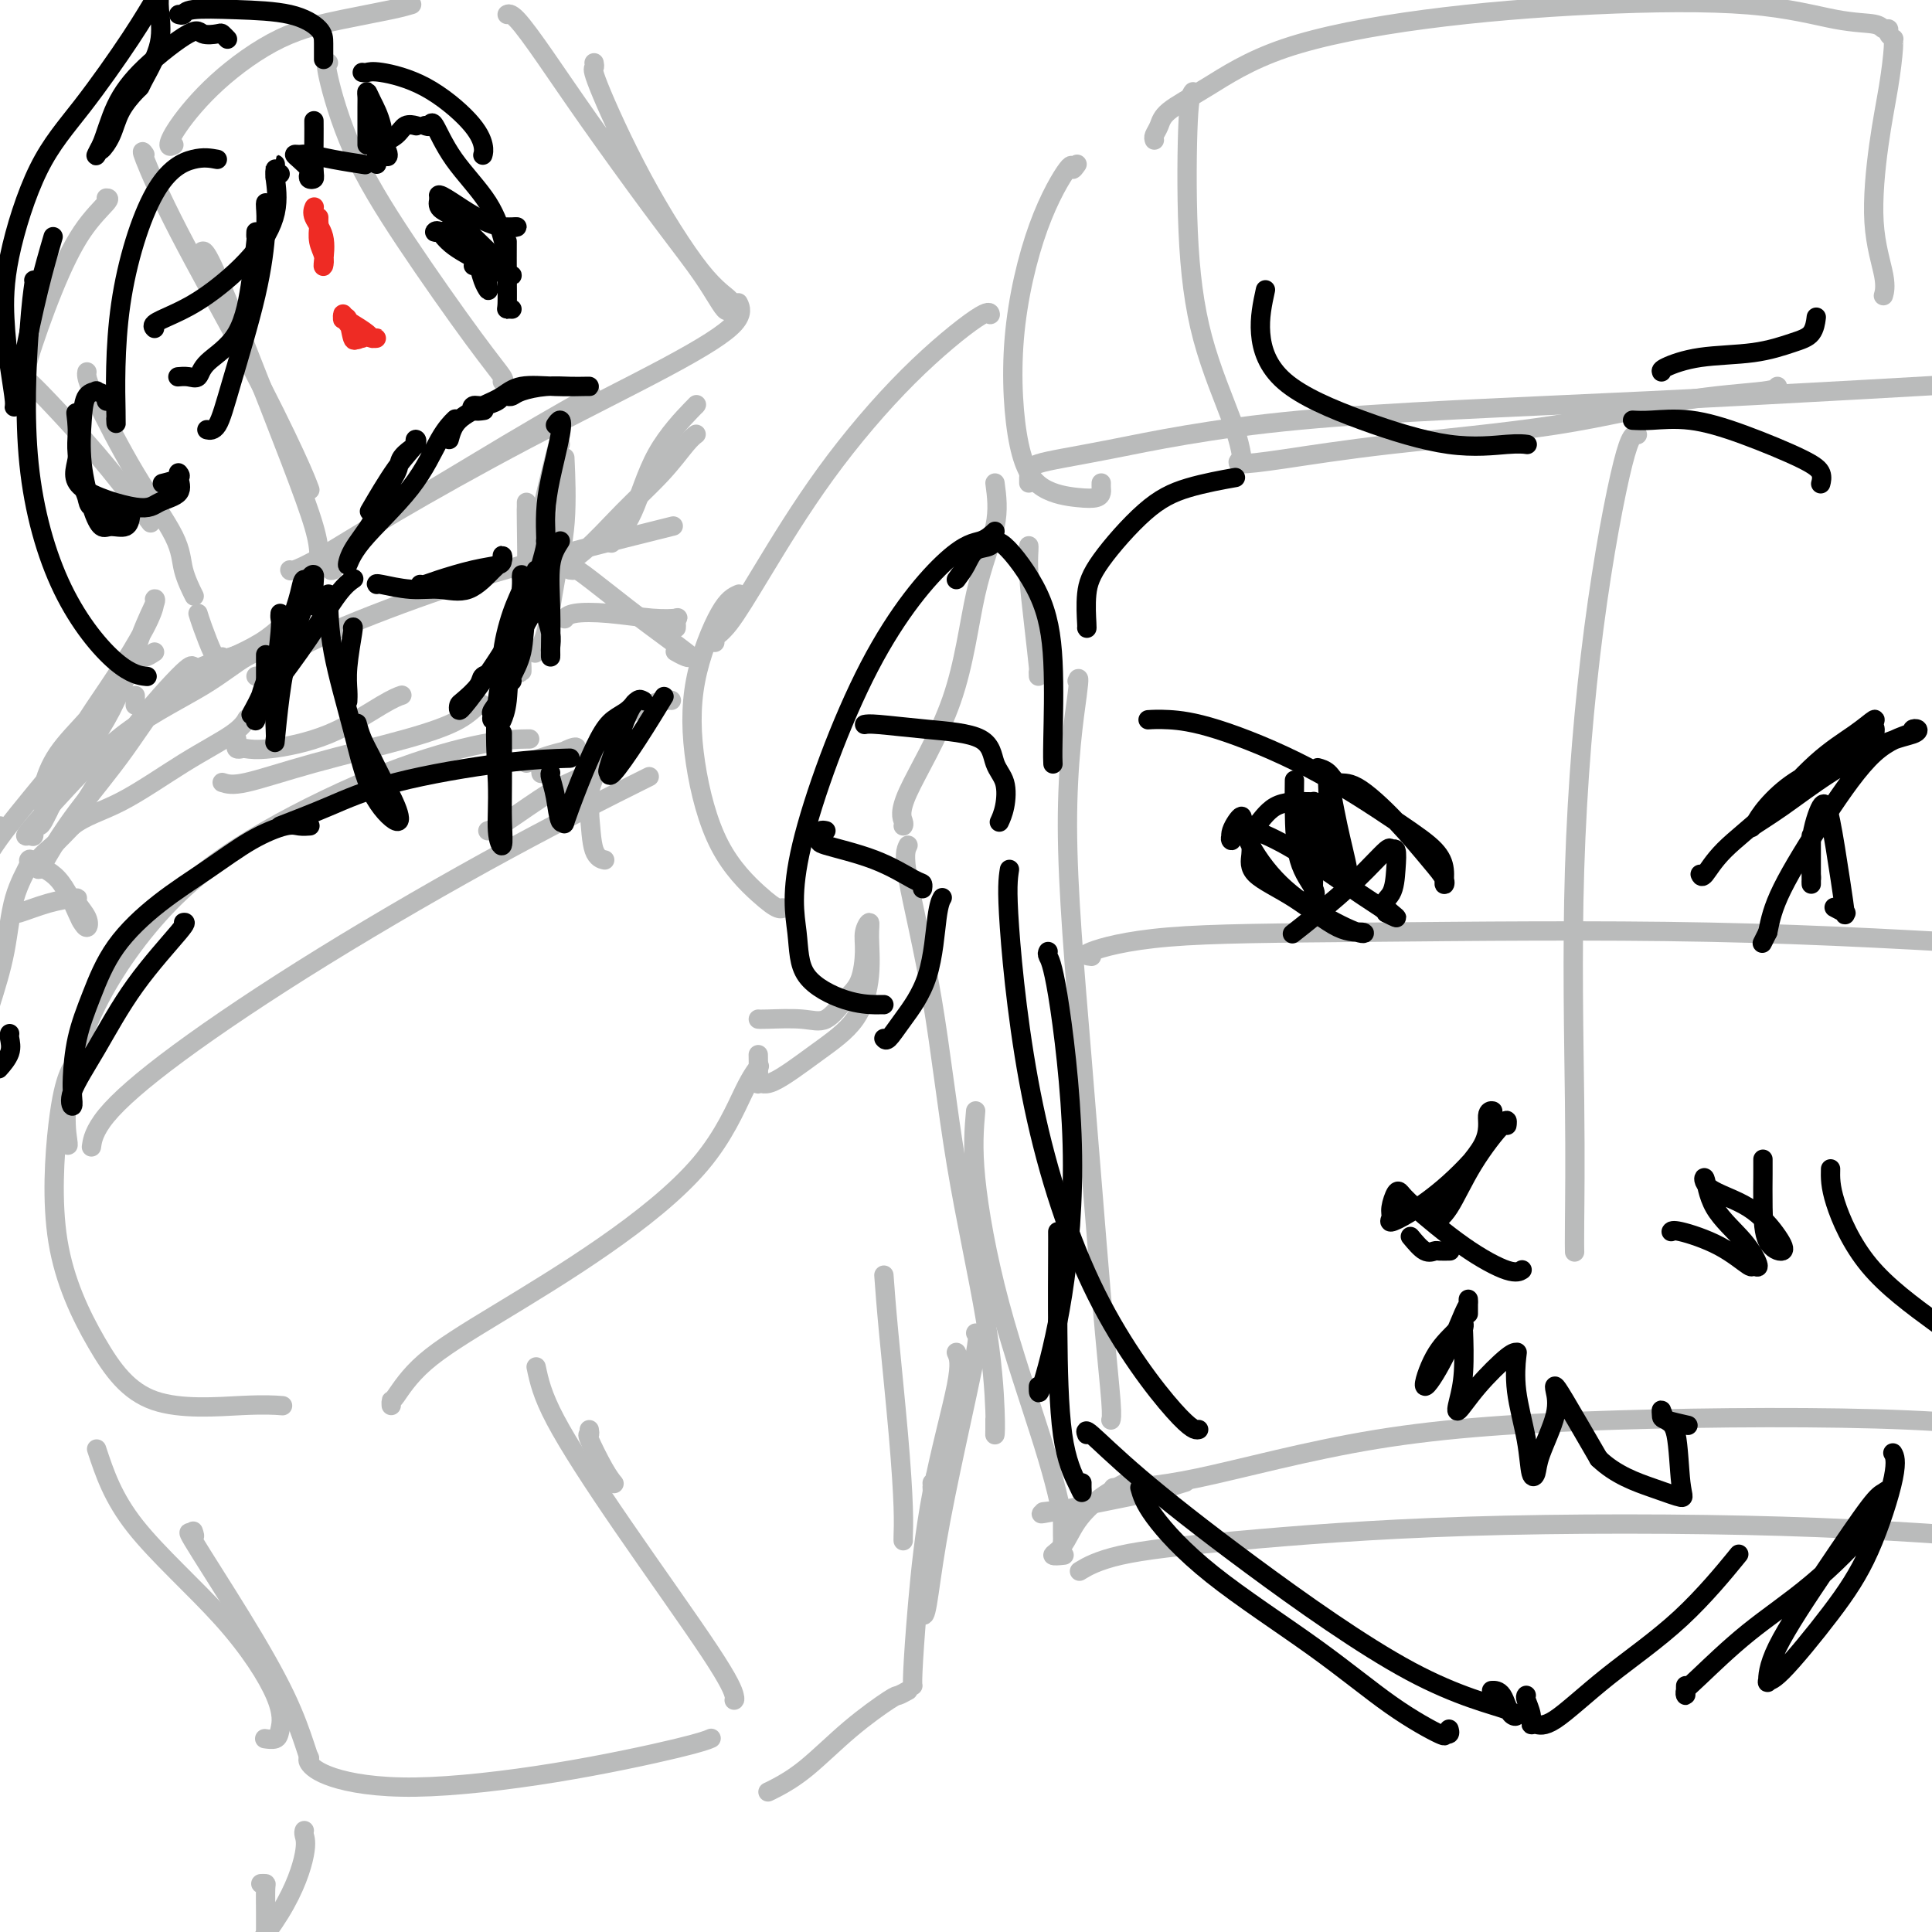 <svg viewBox='0 0 400 400' version='1.1' xmlns='http://www.w3.org/2000/svg' xmlns:xlink='http://www.w3.org/1999/xlink'><g fill='none' stroke='#BABBBB' stroke-width='4' stroke-linecap='round' stroke-linejoin='round'><path d='M223,141c0.289,-0.686 0.579,-1.372 0,3c-0.579,4.372 -2.026,13.802 -2,27c0.026,13.198 1.523,30.164 3,48c1.477,17.836 2.932,36.544 4,49c1.068,12.456 1.749,18.661 2,22c0.251,3.339 0.072,3.811 0,4c-0.072,0.189 -0.036,0.094 0,0'/><path d='M231,308c-0.561,0.015 -1.121,0.029 1,0c2.121,-0.029 6.925,-0.102 16,-2c9.075,-1.898 22.422,-5.622 37,-8c14.578,-2.378 30.386,-3.409 50,-4c19.614,-0.591 43.032,-0.740 60,0c16.968,0.740 27.484,2.370 38,4'/><path d='M215,140c-0.022,-0.512 -0.044,-1.023 0,-1c0.044,0.023 0.156,0.581 0,-1c-0.156,-1.581 -0.578,-5.299 -1,-9c-0.422,-3.701 -0.845,-7.384 -1,-10c-0.155,-2.616 -0.042,-4.166 0,-5c0.042,-0.834 0.012,-0.953 0,-1c-0.012,-0.047 -0.006,-0.024 0,0'/><path d='M213,100c-0.007,-0.357 -0.014,-0.714 0,-1c0.014,-0.286 0.050,-0.501 0,-1c-0.050,-0.499 -0.188,-1.283 2,-2c2.188,-0.717 6.700,-1.367 15,-3c8.300,-1.633 20.389,-4.247 39,-6c18.611,-1.753 43.746,-2.644 72,-4c28.254,-1.356 59.627,-3.178 91,-5'/><path d='M339,90c-0.710,-0.137 -1.420,-0.273 -3,6c-1.580,6.273 -4.031,18.956 -6,34c-1.969,15.044 -3.456,32.448 -4,50c-0.544,17.552 -0.146,35.251 0,48c0.146,12.749 0.039,20.548 0,25c-0.039,4.452 -0.011,5.558 0,6c0.011,0.442 0.006,0.221 0,0'/><path d='M226,198c-0.992,-0.108 -1.984,-0.217 0,-1c1.984,-0.783 6.944,-2.241 16,-3c9.056,-0.759 22.207,-0.820 42,-1c19.793,-0.180 46.226,-0.480 70,0c23.774,0.480 44.887,1.740 66,3'/><path d='M206,100c0.372,2.744 0.745,5.488 0,9c-0.745,3.512 -2.606,7.792 -4,14c-1.394,6.208 -2.321,14.343 -5,22c-2.679,7.657 -7.110,14.836 -9,19c-1.890,4.164 -1.240,5.313 -1,6c0.240,0.687 0.068,0.910 0,1c-0.068,0.090 -0.034,0.045 0,0'/><path d='M188,175c-0.459,0.937 -0.918,1.875 0,7c0.918,5.125 3.213,14.439 5,25c1.787,10.561 3.067,22.369 5,34c1.933,11.631 4.518,23.085 6,32c1.482,8.915 1.861,15.292 2,19c0.139,3.708 0.037,4.746 0,5c-0.037,0.254 -0.010,-0.278 0,-1c0.010,-0.722 0.003,-1.635 0,-2c-0.003,-0.365 -0.001,-0.183 0,0'/><path d='M202,230c-0.326,3.734 -0.651,7.468 0,14c0.651,6.532 2.280,15.863 5,26c2.720,10.137 6.533,21.081 9,29c2.467,7.919 3.589,12.813 4,16c0.411,3.187 0.110,4.665 0,5c-0.110,0.335 -0.029,-0.474 0,-1c0.029,-0.526 0.008,-0.768 0,-1c-0.008,-0.232 -0.002,-0.454 0,-1c0.002,-0.546 0.001,-1.416 0,-2c-0.001,-0.584 -0.000,-0.881 0,-1c0.000,-0.119 0.000,-0.059 0,0'/><path d='M216,313c0.890,-0.115 1.780,-0.231 1,0c-0.780,0.231 -3.231,0.808 1,0c4.231,-0.808 15.144,-3.000 20,-4c4.856,-1.000 3.653,-0.808 4,-1c0.347,-0.192 2.242,-0.769 3,-1c0.758,-0.231 0.379,-0.115 0,0'/><path d='M224,325c-0.450,0.272 -0.901,0.544 0,0c0.901,-0.544 3.153,-1.903 8,-3c4.847,-1.097 12.289,-1.933 24,-3c11.711,-1.067 27.691,-2.364 48,-3c20.309,-0.636 44.945,-0.610 65,0c20.055,0.610 35.527,1.805 51,3'/><path d='M233,307c0.433,-0.224 0.867,-0.449 0,0c-0.867,0.449 -3.034,1.570 -5,3c-1.966,1.430 -3.731,3.168 -5,5c-1.269,1.832 -2.041,3.759 -3,5c-0.959,1.241 -2.104,1.796 -2,2c0.104,0.204 1.458,0.058 2,0c0.542,-0.058 0.271,-0.029 0,0'/><path d='M247,19c-0.376,0.476 -0.752,0.951 -1,6c-0.248,5.049 -0.368,14.671 0,23c0.368,8.329 1.222,15.367 3,22c1.778,6.633 4.479,12.863 6,17c1.521,4.137 1.863,6.182 2,7c0.137,0.818 0.068,0.409 0,0'/><path d='M257,95c-0.581,0.468 -1.162,0.935 0,1c1.162,0.065 4.066,-0.273 9,-1c4.934,-0.727 11.896,-1.845 22,-3c10.104,-1.155 23.348,-2.348 34,-4c10.652,-1.652 18.711,-3.762 26,-5c7.289,-1.238 13.809,-1.602 17,-2c3.191,-0.398 3.055,-0.828 3,-1c-0.055,-0.172 -0.027,-0.086 0,0'/><path d='M239,29c-0.095,-0.261 -0.191,-0.522 0,-1c0.191,-0.478 0.668,-1.174 1,-2c0.332,-0.826 0.521,-1.783 2,-3c1.479,-1.217 4.250,-2.693 8,-5c3.750,-2.307 8.478,-5.445 16,-8c7.522,-2.555 17.836,-4.528 29,-6c11.164,-1.472 23.176,-2.443 35,-3c11.824,-0.557 23.459,-0.700 32,0c8.541,0.700 13.986,2.243 18,3c4.014,0.757 6.596,0.729 8,1c1.404,0.271 1.630,0.843 2,1c0.370,0.157 0.884,-0.100 1,0c0.116,0.100 -0.167,0.556 0,1c0.167,0.444 0.785,0.875 1,1c0.215,0.125 0.027,-0.057 0,0c-0.027,0.057 0.105,0.353 0,2c-0.105,1.647 -0.449,4.645 -1,8c-0.551,3.355 -1.311,7.068 -2,12c-0.689,4.932 -1.308,11.085 -1,16c0.308,4.915 1.545,8.593 2,11c0.455,2.407 0.130,3.545 0,4c-0.130,0.455 -0.065,0.228 0,0'/><path d='M223,34c-0.451,0.643 -0.901,1.286 -1,1c-0.099,-0.286 0.154,-1.499 -1,0c-1.154,1.499 -3.716,5.712 -6,12c-2.284,6.288 -4.290,14.652 -5,23c-0.710,8.348 -0.124,16.679 1,22c1.124,5.321 2.784,7.633 5,9c2.216,1.367 4.986,1.788 7,2c2.014,0.212 3.272,0.214 4,0c0.728,-0.214 0.927,-0.645 1,-1c0.073,-0.355 0.020,-0.634 0,-1c-0.020,-0.366 -0.006,-0.819 0,-1c0.006,-0.181 0.003,-0.091 0,0'/><path d='M153,123c-1.150,0.503 -2.299,1.006 -4,4c-1.701,2.994 -3.952,8.480 -5,14c-1.048,5.520 -0.893,11.073 0,17c0.893,5.927 2.526,12.229 5,17c2.474,4.771 5.791,8.010 8,10c2.209,1.990 3.310,2.729 4,3c0.690,0.271 0.968,0.073 1,0c0.032,-0.073 -0.184,-0.020 0,0c0.184,0.020 0.767,0.006 1,0c0.233,-0.006 0.117,-0.003 0,0'/><path d='M148,133c-0.204,-0.291 -0.407,-0.582 0,-1c0.407,-0.418 1.426,-0.964 3,-3c1.574,-2.036 3.704,-5.561 7,-11c3.296,-5.439 7.759,-12.792 13,-20c5.241,-7.208 11.260,-14.272 17,-20c5.740,-5.728 11.199,-10.119 14,-12c2.801,-1.881 2.943,-1.252 3,-1c0.057,0.252 0.028,0.126 0,0'/><path d='M15,221c-0.244,0.296 -0.489,0.592 -1,2c-0.511,1.408 -1.290,3.929 -2,10c-0.710,6.071 -1.352,15.693 0,24c1.352,8.307 4.699,15.298 8,21c3.301,5.702 6.555,10.116 12,12c5.445,1.884 13.081,1.238 18,1c4.919,-0.238 7.120,-0.068 8,0c0.880,0.068 0.440,0.034 0,0'/><path d='M19,237c-0.061,0.408 -0.123,0.816 0,0c0.123,-0.816 0.429,-2.854 3,-6c2.571,-3.146 7.407,-7.398 15,-13c7.593,-5.602 17.942,-12.553 30,-20c12.058,-7.447 25.823,-15.390 38,-22c12.177,-6.610 22.765,-11.889 27,-14c4.235,-2.111 2.118,-1.056 0,0'/><path d='M81,291c-0.016,-0.463 -0.031,-0.926 0,-1c0.031,-0.074 0.109,0.243 1,-1c0.891,-1.243 2.594,-4.044 6,-7c3.406,-2.956 8.514,-6.067 15,-10c6.486,-3.933 14.351,-8.686 22,-14c7.649,-5.314 15.081,-11.187 20,-17c4.919,-5.813 7.324,-11.565 9,-15c1.676,-3.435 2.622,-4.553 3,-5c0.378,-0.447 0.189,-0.224 0,0'/><path d='M14,237c0.092,0.164 0.184,0.328 0,-1c-0.184,-1.328 -0.643,-4.149 0,-9c0.643,-4.851 2.388,-11.730 6,-19c3.612,-7.270 9.091,-14.929 15,-21c5.909,-6.071 12.246,-10.555 20,-15c7.754,-4.445 16.924,-8.851 25,-12c8.076,-3.149 15.059,-5.040 20,-6c4.941,-0.960 7.840,-0.989 9,-1c1.160,-0.011 0.580,-0.006 0,0'/><path d='M109,158c2.091,-0.752 4.182,-1.504 6,-2c1.818,-0.496 3.363,-0.735 4,-1c0.637,-0.265 0.367,-0.556 -1,0c-1.367,0.556 -3.829,1.957 -5,3c-1.171,1.043 -1.049,1.726 -1,2c0.049,0.274 0.024,0.137 0,0'/><path d='M101,172c0.837,-0.241 1.675,-0.482 4,-2c2.325,-1.518 6.139,-4.314 9,-6c2.861,-1.686 4.770,-2.262 6,-3c1.230,-0.738 1.780,-1.640 2,-2c0.220,-0.360 0.110,-0.180 0,0'/><path d='M157,219c-0.009,-0.576 -0.018,-1.153 0,0c0.018,1.153 0.063,4.034 0,5c-0.063,0.966 -0.234,0.015 0,0c0.234,-0.015 0.871,0.905 3,0c2.129,-0.905 5.748,-3.635 9,-6c3.252,-2.365 6.135,-4.366 8,-7c1.865,-2.634 2.710,-5.901 3,-9c0.290,-3.099 0.023,-6.030 0,-8c-0.023,-1.970 0.196,-2.980 0,-3c-0.196,-0.020 -0.807,0.948 -1,2c-0.193,1.052 0.031,2.187 0,4c-0.031,1.813 -0.316,4.304 -1,6c-0.684,1.696 -1.767,2.598 -3,4c-1.233,1.402 -2.618,3.304 -4,4c-1.382,0.696 -2.762,0.187 -5,0c-2.238,-0.187 -5.333,-0.050 -7,0c-1.667,0.050 -1.905,0.014 -2,0c-0.095,-0.014 -0.048,-0.007 0,0'/><path d='M122,168c-0.018,0.610 -0.036,1.219 0,1c0.036,-0.219 0.126,-1.267 0,-2c-0.126,-0.733 -0.468,-1.153 0,-3c0.468,-1.847 1.747,-5.122 3,-8c1.253,-2.878 2.479,-5.360 4,-7c1.521,-1.640 3.335,-2.440 5,-3c1.665,-0.560 3.179,-0.882 4,-1c0.821,-0.118 0.949,-0.034 1,0c0.051,0.034 0.026,0.017 0,0'/><path d='M129,149c-0.317,0.064 -0.633,0.129 -1,0c-0.367,-0.129 -0.784,-0.451 -2,1c-1.216,1.451 -3.229,4.676 -4,8c-0.771,3.324 -0.299,6.747 0,10c0.299,3.253 0.427,6.337 1,8c0.573,1.663 1.592,1.904 2,2c0.408,0.096 0.204,0.048 0,0'/><path d='M3,189c0.031,-0.053 0.061,-0.106 0,0c-0.061,0.106 -0.215,0.369 1,0c1.215,-0.369 3.797,-1.372 6,-2c2.203,-0.628 4.027,-0.882 5,-1c0.973,-0.118 1.094,-0.102 1,0c-0.094,0.102 -0.404,0.289 0,1c0.404,0.711 1.524,1.946 2,3c0.476,1.054 0.310,1.926 0,2c-0.310,0.074 -0.763,-0.649 -1,-1c-0.237,-0.351 -0.257,-0.330 -1,-2c-0.743,-1.670 -2.209,-5.032 -4,-7c-1.791,-1.968 -3.907,-2.541 -5,-3c-1.093,-0.459 -1.163,-0.805 -1,-1c0.163,-0.195 0.559,-0.238 0,1c-0.559,1.238 -2.074,3.756 -3,7c-0.926,3.244 -1.265,7.212 -2,11c-0.735,3.788 -1.868,7.394 -3,11'/><path d='M42,52c-0.077,0.017 -0.154,0.033 0,0c0.154,-0.033 0.539,-0.117 2,3c1.461,3.117 3.999,9.435 7,17c3.001,7.565 6.464,16.378 9,23c2.536,6.622 4.144,11.052 5,14c0.856,2.948 0.959,4.414 1,5c0.041,0.586 0.021,0.293 0,0'/><path d='M30,32c-0.443,-0.635 -0.885,-1.269 0,1c0.885,2.269 3.099,7.442 7,15c3.901,7.558 9.489,17.500 14,26c4.511,8.500 7.945,15.558 10,20c2.055,4.442 2.730,6.269 3,7c0.270,0.731 0.135,0.365 0,0'/><path d='M69,118c-0.467,0.157 -0.933,0.313 0,-1c0.933,-1.313 3.267,-4.096 7,-7c3.733,-2.904 8.867,-5.931 14,-9c5.133,-3.069 10.265,-6.182 15,-9c4.735,-2.818 9.073,-5.343 12,-7c2.927,-1.657 4.442,-2.446 5,-3c0.558,-0.554 0.159,-0.873 0,-1c-0.159,-0.127 -0.080,-0.064 0,0'/><path d='M60,118c0.034,0.161 0.068,0.321 1,0c0.932,-0.321 2.762,-1.124 6,-3c3.238,-1.876 7.883,-4.825 15,-9c7.117,-4.175 16.705,-9.574 27,-15c10.295,-5.426 21.295,-10.877 29,-15c7.705,-4.123 12.113,-6.918 14,-9c1.887,-2.082 1.253,-3.452 1,-4c-0.253,-0.548 -0.127,-0.274 0,0'/><path d='M123,13c0.075,0.404 0.151,0.807 0,1c-0.151,0.193 -0.527,0.174 1,4c1.527,3.826 4.957,11.496 9,19c4.043,7.504 8.700,14.840 12,19c3.300,4.160 5.243,5.142 6,6c0.757,0.858 0.327,1.591 0,2c-0.327,0.409 -0.552,0.495 -1,0c-0.448,-0.495 -1.118,-1.570 -2,-3c-0.882,-1.430 -1.976,-3.214 -4,-6c-2.024,-2.786 -4.977,-6.575 -9,-12c-4.023,-5.425 -9.117,-12.487 -13,-18c-3.883,-5.513 -6.556,-9.478 -9,-13c-2.444,-3.522 -4.658,-6.602 -6,-8c-1.342,-1.398 -1.812,-1.114 -2,-1c-0.188,0.114 -0.094,0.057 0,0'/><path d='M36,30c-0.489,0.245 -0.978,0.491 -1,0c-0.022,-0.491 0.423,-1.718 2,-4c1.577,-2.282 4.286,-5.620 8,-9c3.714,-3.380 8.432,-6.801 13,-9c4.568,-2.199 8.987,-3.177 13,-4c4.013,-0.823 7.619,-1.491 10,-2c2.381,-0.509 3.537,-0.860 4,-1c0.463,-0.140 0.231,-0.070 0,0'/><path d='M68,13c-0.333,0.000 -0.666,0.000 0,3c0.666,3.000 2.333,9.000 5,15c2.667,6.000 6.336,12.000 11,19c4.664,7.000 10.322,15.000 14,20c3.678,5.000 5.375,7.000 6,8c0.625,1.000 0.179,1.000 0,1c-0.179,0.000 -0.089,0.000 0,0'/><path d='M22,41c0.423,0.004 0.845,0.009 0,1c-0.845,0.991 -2.959,2.970 -5,6c-2.041,3.030 -4.011,7.111 -6,12c-1.989,4.889 -3.997,10.585 -5,14c-1.003,3.415 -1.001,4.547 -1,5c0.001,0.453 0.000,0.226 0,0'/><path d='M6,79c0.777,0.716 1.553,1.432 4,4c2.447,2.568 6.563,6.987 10,11c3.437,4.013 6.195,7.619 8,10c1.805,2.381 2.659,3.537 3,4c0.341,0.463 0.171,0.231 0,0'/><path d='M18,77c-0.046,0.218 -0.091,0.436 0,1c0.091,0.564 0.319,1.473 2,5c1.681,3.527 4.815,9.674 8,15c3.185,5.326 6.423,9.833 8,13c1.577,3.167 1.495,4.993 2,7c0.505,2.007 1.598,4.194 2,5c0.402,0.806 0.115,0.230 0,0c-0.115,-0.230 -0.057,-0.115 0,0'/><path d='M41,127c0.218,0.723 0.437,1.447 1,3c0.563,1.553 1.471,3.937 2,5c0.529,1.063 0.678,0.807 1,1c0.322,0.193 0.818,0.835 1,1c0.182,0.165 0.049,-0.148 0,0c-0.049,0.148 -0.014,0.757 0,1c0.014,0.243 0.007,0.122 0,0'/><path d='M46,136c0.259,0.269 0.518,0.538 2,0c1.482,-0.538 4.187,-1.882 6,-3c1.813,-1.118 2.733,-2.011 4,-3c1.267,-0.989 2.879,-2.074 4,-3c1.121,-0.926 1.749,-1.693 2,-2c0.251,-0.307 0.126,-0.153 0,0'/><path d='M53,140c0.439,-0.008 0.879,-0.015 1,0c0.121,0.015 -0.076,0.054 1,-1c1.076,-1.054 3.424,-3.200 9,-6c5.576,-2.800 14.381,-6.253 22,-9c7.619,-2.747 14.053,-4.788 22,-7c7.947,-2.212 17.409,-4.596 23,-6c5.591,-1.404 7.312,-1.830 8,-2c0.688,-0.170 0.344,-0.085 0,0'/><path d='M113,119c0.353,-0.159 0.707,-0.319 2,-1c1.293,-0.681 3.527,-1.885 6,-4c2.473,-2.115 5.185,-5.141 8,-8c2.815,-2.859 5.734,-5.550 8,-8c2.266,-2.450 3.879,-4.660 5,-6c1.121,-1.340 1.749,-1.812 2,-2c0.251,-0.188 0.126,-0.094 0,0'/><path d='M144,84c0.250,-0.281 0.501,-0.561 -1,1c-1.501,1.561 -4.753,4.965 -7,9c-2.247,4.035 -3.490,8.702 -5,12c-1.510,3.298 -3.289,5.228 -4,6c-0.711,0.772 -0.356,0.386 0,0'/><path d='M16,152c0.127,0.464 0.255,0.928 0,1c-0.255,0.072 -0.892,-0.247 -1,0c-0.108,0.247 0.314,1.060 0,2c-0.314,0.940 -1.362,2.007 -1,1c0.362,-1.007 2.135,-4.088 4,-7c1.865,-2.912 3.822,-5.656 6,-9c2.178,-3.344 4.576,-7.288 6,-10c1.424,-2.712 1.873,-4.193 2,-5c0.127,-0.807 -0.069,-0.942 0,-1c0.069,-0.058 0.404,-0.040 0,1c-0.404,1.040 -1.548,3.103 -3,7c-1.452,3.897 -3.212,9.629 -6,15c-2.788,5.371 -6.603,10.380 -9,14c-2.397,3.620 -3.376,5.850 -4,7c-0.624,1.150 -0.893,1.219 -1,1c-0.107,-0.219 -0.052,-0.728 0,-1c0.052,-0.272 0.102,-0.308 0,-1c-0.102,-0.692 -0.356,-2.039 0,-4c0.356,-1.961 1.322,-4.536 3,-7c1.678,-2.464 4.067,-4.817 6,-7c1.933,-2.183 3.409,-4.195 4,-5c0.591,-0.805 0.295,-0.402 0,0'/><path d='M32,135c-0.790,0.522 -1.579,1.044 -2,1c-0.421,-0.044 -0.472,-0.653 -1,0c-0.528,0.653 -1.533,2.567 -4,6c-2.467,3.433 -6.395,8.386 -11,14c-4.605,5.614 -9.887,11.890 -13,16c-3.113,4.110 -4.056,6.055 -5,8'/><path d='M0,171c0.000,0.000 0.000,0.000 0,0c0.000,0.000 0.000,0.000 0,0'/><path d='M28,146c0.000,-0.452 0.000,-0.905 0,-1c0.000,-0.095 0.000,0.167 0,0c0.000,-0.167 0.000,-0.762 0,-1c-0.000,-0.238 0.000,-0.119 0,0'/><path d='M10,168c-0.341,0.715 -0.682,1.431 -1,2c-0.318,0.569 -0.612,0.992 -1,1c-0.388,0.008 -0.868,-0.400 -1,0c-0.132,0.400 0.084,1.608 0,2c-0.084,0.392 -0.468,-0.031 -1,0c-0.532,0.031 -1.211,0.517 0,-1c1.211,-1.517 4.313,-5.037 8,-9c3.687,-3.963 7.961,-8.368 13,-12c5.039,-3.632 10.844,-6.489 15,-9c4.156,-2.511 6.664,-4.674 9,-6c2.336,-1.326 4.500,-1.814 5,-2c0.500,-0.186 -0.666,-0.070 -1,0c-0.334,0.070 0.162,0.095 0,0c-0.162,-0.095 -0.982,-0.311 -2,0c-1.018,0.311 -2.233,1.150 -5,2c-2.767,0.850 -7.084,1.711 -11,5c-3.916,3.289 -7.430,9.005 -11,14c-3.570,4.995 -7.197,9.267 -10,13c-2.803,3.733 -4.781,6.926 -6,9c-1.219,2.074 -1.677,3.030 -2,3c-0.323,-0.030 -0.510,-1.047 0,-2c0.510,-0.953 1.717,-1.844 3,-3c1.283,-1.156 2.641,-2.578 4,-4'/><path d='M15,171c2.709,-2.124 5.980,-2.934 10,-5c4.020,-2.066 8.789,-5.389 13,-8c4.211,-2.611 7.865,-4.511 10,-6c2.135,-1.489 2.753,-2.568 3,-3c0.247,-0.432 0.124,-0.216 0,0'/><path d='M40,138c-0.255,-0.258 -0.510,-0.517 -3,2c-2.490,2.517 -7.214,7.809 -11,13c-3.786,5.191 -6.635,10.282 -9,14c-2.365,3.718 -4.247,6.062 -5,7c-0.753,0.938 -0.376,0.469 0,0'/><path d='M109,104c0.006,0.408 0.012,0.815 0,1c-0.012,0.185 -0.042,0.146 0,3c0.042,2.854 0.155,8.599 0,13c-0.155,4.401 -0.578,7.458 -1,10c-0.422,2.542 -0.844,4.569 -1,4c-0.156,-0.569 -0.044,-3.734 0,-5c0.044,-1.266 0.022,-0.633 0,0'/><path d='M116,92c-0.061,-0.670 -0.121,-1.340 -1,2c-0.879,3.340 -2.575,10.688 -4,17c-1.425,6.312 -2.578,11.586 -3,16c-0.422,4.414 -0.113,7.967 0,10c0.113,2.033 0.030,2.545 0,2c-0.030,-0.545 -0.008,-2.147 0,-3c0.008,-0.853 0.002,-0.958 0,-1c-0.002,-0.042 -0.001,-0.021 0,0'/><path d='M49,153c0.028,0.310 0.055,0.621 0,1c-0.055,0.379 -0.194,0.828 0,1c0.194,0.172 0.719,0.068 1,0c0.281,-0.068 0.317,-0.099 1,0c0.683,0.099 2.012,0.328 5,0c2.988,-0.328 7.636,-1.212 12,-3c4.364,-1.788 8.444,-4.482 11,-6c2.556,-1.518 3.587,-1.862 4,-2c0.413,-0.138 0.206,-0.069 0,0'/><path d='M46,162c1.023,0.327 2.046,0.655 5,0c2.954,-0.655 7.839,-2.291 14,-4c6.161,-1.709 13.598,-3.491 19,-5c5.402,-1.509 8.767,-2.745 11,-4c2.233,-1.255 3.332,-2.530 4,-3c0.668,-0.470 0.905,-0.134 1,0c0.095,0.134 0.047,0.067 0,0'/><path d='M117,96c-0.049,-1.076 -0.097,-2.151 0,0c0.097,2.151 0.341,7.529 0,12c-0.341,4.471 -1.267,8.033 -2,12c-0.733,3.967 -1.274,8.337 -2,11c-0.726,2.663 -1.636,3.618 -2,4c-0.364,0.382 -0.182,0.191 0,0'/><path d='M118,118c0.412,0.056 0.825,0.113 1,0c0.175,-0.113 0.114,-0.395 2,1c1.886,1.395 5.719,4.466 9,7c3.281,2.534 6.010,4.532 8,6c1.990,1.468 3.240,2.407 4,3c0.760,0.593 1.028,0.839 1,1c-0.028,0.161 -0.354,0.236 -1,0c-0.646,-0.236 -1.613,-0.782 -2,-1c-0.387,-0.218 -0.193,-0.109 0,0'/><path d='M117,128c-0.076,0.105 -0.153,0.210 0,0c0.153,-0.210 0.535,-0.737 2,-1c1.465,-0.263 4.014,-0.264 7,0c2.986,0.264 6.408,0.792 9,1c2.592,0.208 4.355,0.094 5,0c0.645,-0.094 0.173,-0.170 0,0c-0.173,0.170 -0.047,0.584 0,1c0.047,0.416 0.013,0.833 0,1c-0.013,0.167 -0.007,0.083 0,0'/><path d='M20,300c1.667,5.044 3.335,10.087 8,16c4.665,5.913 12.329,12.695 18,19c5.671,6.305 9.351,12.134 11,16c1.649,3.866 1.267,5.768 1,7c-0.267,1.232 -0.418,1.793 -1,2c-0.582,0.207 -1.595,0.059 -2,0c-0.405,-0.059 -0.203,-0.030 0,0'/><path d='M40,317c0.238,0.685 0.477,1.370 0,1c-0.477,-0.370 -1.669,-1.794 0,1c1.669,2.794 6.199,9.807 10,16c3.801,6.193 6.875,11.567 9,16c2.125,4.433 3.303,7.924 4,10c0.697,2.076 0.913,2.736 1,3c0.087,0.264 0.043,0.132 0,0'/><path d='M64,364c0.063,-0.042 0.126,-0.085 0,0c-0.126,0.085 -0.442,0.297 0,1c0.442,0.703 1.643,1.898 5,3c3.357,1.102 8.872,2.113 17,2c8.128,-0.113 18.869,-1.350 29,-3c10.131,-1.650 19.651,-3.713 25,-5c5.349,-1.287 6.528,-1.796 7,-2c0.472,-0.204 0.236,-0.102 0,0'/><path d='M63,379c-0.071,0.226 -0.143,0.452 0,1c0.143,0.548 0.500,1.417 0,4c-0.500,2.583 -1.857,6.881 -5,12c-3.143,5.119 -8.071,11.060 -13,17'/><path d='M54,390c0.423,-0.012 0.845,-0.024 1,0c0.155,0.024 0.042,0.083 0,1c-0.042,0.917 -0.012,2.690 0,5c0.012,2.310 0.006,5.155 0,8'/><path d='M183,264c0.226,3.102 0.453,6.204 1,12c0.547,5.796 1.415,14.285 2,21c0.585,6.715 0.889,11.656 1,15c0.111,3.344 0.030,5.093 0,6c-0.030,0.907 -0.009,0.974 0,1c0.009,0.026 0.004,0.013 0,0'/><path d='M202,276c0.346,0.046 0.692,0.093 0,4c-0.692,3.907 -2.422,11.675 -4,19c-1.578,7.325 -3.004,14.207 -4,20c-0.996,5.793 -1.563,10.496 -2,13c-0.437,2.504 -0.744,2.808 -1,2c-0.256,-0.808 -0.461,-2.728 0,-5c0.461,-2.272 1.587,-4.898 2,-9c0.413,-4.102 0.111,-9.681 0,-12c-0.111,-2.319 -0.032,-1.377 0,-1c0.032,0.377 0.016,0.188 0,0'/><path d='M198,280c0.483,1.058 0.967,2.115 0,7c-0.967,4.885 -3.383,13.596 -5,22c-1.617,8.404 -2.433,16.500 -3,23c-0.567,6.500 -0.883,11.404 -1,14c-0.117,2.596 -0.033,2.885 0,3c0.033,0.115 0.017,0.058 0,0'/><path d='M188,350c-0.800,0.435 -1.601,0.869 -2,1c-0.399,0.131 -0.398,-0.042 -2,1c-1.602,1.042 -4.808,3.299 -8,6c-3.192,2.701 -6.371,5.848 -9,8c-2.629,2.152 -4.708,3.310 -6,4c-1.292,0.690 -1.798,0.911 -2,1c-0.202,0.089 -0.101,0.044 0,0'/><path d='M111,283c0.611,2.876 1.221,5.751 4,11c2.779,5.249 7.725,12.871 14,22c6.275,9.129 13.878,19.767 18,26c4.122,6.233 4.764,8.063 5,9c0.236,0.937 0.068,0.982 0,1c-0.068,0.018 -0.034,0.009 0,0'/><path d='M122,296c0.075,0.467 0.150,0.935 0,1c-0.150,0.065 -0.525,-0.271 0,1c0.525,1.271 1.949,4.150 3,6c1.051,1.850 1.729,2.671 2,3c0.271,0.329 0.136,0.164 0,0'/></g>
<g fill='none' stroke='#000000' stroke-width='4' stroke-linecap='round' stroke-linejoin='round'><path d='M93,91c0.380,-1.395 0.760,-2.791 2,-4c1.240,-1.209 3.341,-2.233 5,-3c1.659,-0.767 2.876,-1.277 4,-2c1.124,-0.723 2.156,-1.658 4,-2c1.844,-0.342 4.501,-0.091 7,0c2.499,0.091 4.841,0.024 6,0c1.159,-0.024 1.134,-0.004 1,0c-0.134,0.004 -0.379,-0.009 -1,0c-0.621,0.009 -1.619,0.041 -3,0c-1.381,-0.041 -3.144,-0.155 -5,0c-1.856,0.155 -3.805,0.580 -5,1c-1.195,0.420 -1.636,0.834 -2,1c-0.364,0.166 -0.651,0.082 -1,0c-0.349,-0.082 -0.761,-0.162 -1,0c-0.239,0.162 -0.305,0.565 -1,1c-0.695,0.435 -2.018,0.901 -3,1c-0.982,0.099 -1.622,-0.170 -2,0c-0.378,0.170 -0.493,0.777 0,1c0.493,0.223 1.594,0.060 2,0c0.406,-0.060 0.116,-0.017 0,0c-0.116,0.017 -0.058,0.009 0,0'/><path d='M94,87c0.232,-0.227 0.465,-0.454 0,0c-0.465,0.454 -1.627,1.590 -3,4c-1.373,2.410 -2.957,6.095 -6,10c-3.043,3.905 -7.547,8.030 -10,11c-2.453,2.970 -2.857,4.783 -3,5c-0.143,0.217 -0.026,-1.163 1,-3c1.026,-1.837 2.961,-4.131 4,-6c1.039,-1.869 1.182,-3.312 2,-5c0.818,-1.688 2.309,-3.619 3,-5c0.691,-1.381 0.580,-2.212 1,-3c0.420,-0.788 1.370,-1.535 2,-2c0.630,-0.465 0.939,-0.649 1,-1c0.061,-0.351 -0.124,-0.870 0,-1c0.124,-0.130 0.559,0.130 0,1c-0.559,0.870 -2.112,2.350 -4,5c-1.888,2.650 -4.111,6.472 -5,8c-0.889,1.528 -0.445,0.764 0,0'/><path d='M115,88c0.370,-0.535 0.740,-1.071 1,-1c0.260,0.071 0.409,0.748 0,3c-0.409,2.252 -1.378,6.078 -2,9c-0.622,2.922 -0.898,4.941 -1,7c-0.102,2.059 -0.029,4.160 0,5c0.029,0.840 0.015,0.420 0,0'/><path d='M78,121c-0.114,-0.121 -0.228,-0.242 1,0c1.228,0.242 3.797,0.847 6,1c2.203,0.153 4.040,-0.146 6,0c1.960,0.146 4.042,0.735 6,0c1.958,-0.735 3.792,-2.796 5,-4c1.208,-1.204 1.789,-1.550 2,-2c0.211,-0.450 0.051,-1.004 0,-1c-0.051,0.004 0.008,0.565 0,1c-0.008,0.435 -0.083,0.743 -1,1c-0.917,0.257 -2.677,0.461 -5,1c-2.323,0.539 -5.210,1.413 -7,2c-1.790,0.587 -2.482,0.889 -3,1c-0.518,0.111 -0.862,0.032 -1,0c-0.138,-0.032 -0.069,-0.016 0,0'/><path d='M116,112c-0.845,1.319 -1.691,2.637 -2,5c-0.309,2.363 -0.083,5.770 0,9c0.083,3.230 0.023,6.283 0,8c-0.023,1.717 -0.010,2.098 0,2c0.010,-0.098 0.017,-0.675 0,-1c-0.017,-0.325 -0.057,-0.397 0,-1c0.057,-0.603 0.211,-1.737 0,-3c-0.211,-1.263 -0.789,-2.656 -1,-4c-0.211,-1.344 -0.057,-2.641 0,-4c0.057,-1.359 0.015,-2.781 0,-4c-0.015,-1.219 -0.004,-2.234 0,-3c0.004,-0.766 0.001,-1.283 0,-2c-0.001,-0.717 -0.000,-1.633 0,-2c0.000,-0.367 0.000,-0.183 0,0'/><path d='M113,112c0.210,-0.422 0.421,-0.844 0,1c-0.421,1.844 -1.472,5.955 -3,10c-1.528,4.045 -3.533,8.025 -6,12c-2.467,3.975 -5.396,7.945 -7,10c-1.604,2.055 -1.882,2.193 -2,2c-0.118,-0.193 -0.078,-0.719 0,-1c0.078,-0.281 0.192,-0.317 1,-1c0.808,-0.683 2.311,-2.011 3,-3c0.689,-0.989 0.563,-1.638 1,-2c0.437,-0.362 1.437,-0.437 2,-1c0.563,-0.563 0.690,-1.613 1,-2c0.310,-0.387 0.803,-0.111 1,0c0.197,0.111 0.099,0.055 0,0'/><path d='M112,122c-0.132,0.511 -0.263,1.023 0,1c0.263,-0.023 0.922,-0.580 0,1c-0.922,1.580 -3.423,5.295 -5,9c-1.577,3.705 -2.228,7.398 -3,10c-0.772,2.602 -1.663,4.113 -2,5c-0.337,0.887 -0.120,1.151 0,1c0.120,-0.151 0.143,-0.717 0,-1c-0.143,-0.283 -0.451,-0.281 0,-1c0.451,-0.719 1.662,-2.157 2,-4c0.338,-1.843 -0.197,-4.091 0,-7c0.197,-2.909 1.124,-6.478 2,-9c0.876,-2.522 1.699,-3.998 2,-5c0.301,-1.002 0.080,-1.529 0,-2c-0.080,-0.471 -0.017,-0.885 0,-1c0.017,-0.115 -0.010,0.069 0,1c0.010,0.931 0.059,2.611 -1,7c-1.059,4.389 -3.226,11.489 -4,18c-0.774,6.511 -0.155,12.435 0,17c0.155,4.565 -0.155,7.772 0,10c0.155,2.228 0.773,3.476 1,3c0.227,-0.476 0.061,-2.677 0,-5c-0.061,-2.323 -0.016,-4.767 0,-8c0.016,-3.233 0.004,-7.255 0,-9c-0.004,-1.745 -0.001,-1.213 0,-1c0.001,0.213 0.001,0.106 0,0'/><path d='M111,118c-0.057,0.467 -0.114,0.934 0,1c0.114,0.066 0.398,-0.270 0,1c-0.398,1.270 -1.480,4.144 -2,7c-0.520,2.856 -0.480,5.693 -1,8c-0.520,2.307 -1.602,4.083 -2,5c-0.398,0.917 -0.114,0.976 0,1c0.114,0.024 0.057,0.012 0,0'/><path d='M109,127c0.318,-0.243 0.635,-0.485 0,1c-0.635,1.485 -2.223,4.699 -3,8c-0.777,3.301 -0.744,6.689 -1,9c-0.256,2.311 -0.800,3.545 -1,4c-0.200,0.455 -0.057,0.130 0,0c0.057,-0.130 0.029,-0.065 0,0'/><path d='M73,120c0.213,-0.144 0.426,-0.288 0,0c-0.426,0.288 -1.492,1.007 -3,3c-1.508,1.993 -3.457,5.259 -6,9c-2.543,3.741 -5.681,7.955 -8,11c-2.319,3.045 -3.820,4.920 -4,5c-0.180,0.080 0.960,-1.634 2,-4c1.040,-2.366 1.982,-5.383 3,-8c1.018,-2.617 2.114,-4.835 3,-7c0.886,-2.165 1.562,-4.277 2,-6c0.438,-1.723 0.640,-3.057 1,-3c0.360,0.057 0.880,1.505 0,4c-0.880,2.495 -3.160,6.036 -5,10c-1.840,3.964 -3.241,8.349 -4,11c-0.759,2.651 -0.875,3.567 -1,4c-0.125,0.433 -0.257,0.381 0,-1c0.257,-1.381 0.904,-4.092 2,-7c1.096,-2.908 2.641,-6.014 4,-9c1.359,-2.986 2.531,-5.853 3,-7c0.469,-1.147 0.234,-0.573 0,0'/><path d='M55,141c0.000,-0.544 0.000,-1.088 0,-1c0.000,0.088 0.000,0.807 0,0c-0.000,-0.807 0.000,-3.140 0,-4c-0.000,-0.860 0.000,-0.246 0,0c0.000,0.246 0.000,0.123 0,0'/><path d='M58,127c-0.030,0.347 -0.060,0.694 0,1c0.060,0.306 0.212,0.572 0,3c-0.212,2.428 -0.786,7.017 -1,11c-0.214,3.983 -0.067,7.360 0,9c0.067,1.640 0.053,1.542 0,2c-0.053,0.458 -0.145,1.472 0,0c0.145,-1.472 0.526,-5.429 1,-9c0.474,-3.571 1.041,-6.757 2,-10c0.959,-3.243 2.309,-6.542 3,-9c0.691,-2.458 0.721,-4.073 1,-5c0.279,-0.927 0.807,-1.166 1,-1c0.193,0.166 0.052,0.737 0,2c-0.052,1.263 -0.015,3.218 0,4c0.015,0.782 0.007,0.391 0,0'/><path d='M68,123c0.052,3.602 0.104,7.204 1,12c0.896,4.796 2.637,10.786 4,16c1.363,5.214 2.349,9.652 4,13c1.651,3.348 3.967,5.607 5,6c1.033,0.393 0.785,-1.079 0,-3c-0.785,-1.921 -2.105,-4.291 -3,-6c-0.895,-1.709 -1.364,-2.757 -2,-4c-0.636,-1.243 -1.441,-2.681 -2,-4c-0.559,-1.319 -0.874,-2.520 -1,-3c-0.126,-0.480 -0.063,-0.240 0,0'/><path d='M73,130c0.113,-0.234 0.226,-0.468 0,1c-0.226,1.468 -0.793,4.638 -1,7c-0.207,2.362 -0.056,3.915 0,5c0.056,1.085 0.015,1.703 0,2c-0.015,0.297 -0.004,0.272 0,0c0.004,-0.272 0.001,-0.792 0,-1c-0.001,-0.208 -0.001,-0.104 0,0'/><path d='M23,83c-0.487,0.083 -0.974,0.166 -1,0c-0.026,-0.166 0.410,-0.583 0,-1c-0.410,-0.417 -1.667,-0.836 -2,-1c-0.333,-0.164 0.256,-0.074 0,0c-0.256,0.074 -1.359,0.133 -2,1c-0.641,0.867 -0.822,2.544 -1,5c-0.178,2.456 -0.353,5.693 0,9c0.353,3.307 1.233,6.683 2,9c0.767,2.317 1.422,3.573 2,4c0.578,0.427 1.081,0.023 2,0c0.919,-0.023 2.254,0.335 3,0c0.746,-0.335 0.903,-1.362 1,-2c0.097,-0.638 0.135,-0.887 0,-1c-0.135,-0.113 -0.442,-0.089 -1,0c-0.558,0.089 -1.368,0.242 -2,0c-0.632,-0.242 -1.087,-0.879 -2,-1c-0.913,-0.121 -2.283,0.274 -3,0c-0.717,-0.274 -0.781,-1.218 -1,-2c-0.219,-0.782 -0.595,-1.401 -1,-3c-0.405,-1.599 -0.841,-4.177 -1,-6c-0.159,-1.823 -0.043,-2.891 0,-4c0.043,-1.109 0.011,-2.260 0,-3c-0.011,-0.740 -0.003,-1.069 0,-1c0.003,0.069 0.002,0.534 0,1'/><path d='M16,87c-0.491,-2.904 -0.219,-1.163 0,1c0.219,2.163 0.385,4.746 0,7c-0.385,2.254 -1.322,4.177 1,6c2.322,1.823 7.905,3.546 11,4c3.095,0.454 3.704,-0.363 5,-1c1.296,-0.637 3.278,-1.096 4,-2c0.722,-0.904 0.182,-2.253 0,-3c-0.182,-0.747 -0.007,-0.894 0,-1c0.007,-0.106 -0.153,-0.173 0,0c0.153,0.173 0.618,0.585 0,1c-0.618,0.415 -2.319,0.833 -3,1c-0.681,0.167 -0.340,0.084 0,0'/><path d='M11,49c-0.950,3.252 -1.900,6.505 -3,11c-1.100,4.495 -2.350,10.233 -3,14c-0.650,3.767 -0.700,5.562 -1,7c-0.300,1.438 -0.852,2.517 -1,3c-0.148,0.483 0.106,0.370 0,-1c-0.106,-1.370 -0.571,-3.997 -1,-7c-0.429,-3.003 -0.822,-6.383 -1,-10c-0.178,-3.617 -0.143,-7.470 1,-13c1.143,-5.530 3.392,-12.737 6,-18c2.608,-5.263 5.574,-8.581 9,-13c3.426,-4.419 7.313,-9.938 10,-14c2.687,-4.062 4.174,-6.665 5,-8c0.826,-1.335 0.992,-1.402 1,-1c0.008,0.402 -0.143,1.271 0,3c0.143,1.729 0.578,4.316 0,7c-0.578,2.684 -2.171,5.463 -3,7c-0.829,1.537 -0.895,1.832 -1,2c-0.105,0.168 -0.249,0.211 -1,1c-0.751,0.789 -2.108,2.325 -3,4c-0.892,1.675 -1.317,3.489 -2,5c-0.683,1.511 -1.624,2.717 -2,3c-0.376,0.283 -0.188,-0.359 0,-1'/><path d='M21,30c-1.977,3.635 -0.921,2.221 0,0c0.921,-2.221 1.707,-5.250 3,-8c1.293,-2.750 3.091,-5.221 6,-8c2.909,-2.779 6.927,-5.865 9,-7c2.073,-1.135 2.202,-0.318 3,0c0.798,0.318 2.265,0.137 3,0c0.735,-0.137 0.736,-0.229 1,0c0.264,0.229 0.790,0.780 1,1c0.210,0.220 0.105,0.110 0,0'/><path d='M37,3c0.392,0.110 0.785,0.221 1,0c0.215,-0.221 0.254,-0.773 2,-1c1.746,-0.227 5.200,-0.131 9,0c3.800,0.131 7.946,0.295 11,1c3.054,0.705 5.014,1.952 6,3c0.986,1.048 0.996,1.898 1,3c0.004,1.102 0.001,2.458 0,3c-0.001,0.542 -0.001,0.271 0,0'/><path d='M65,25c0.008,1.070 0.016,2.140 0,4c-0.016,1.860 -0.055,4.510 0,6c0.055,1.490 0.205,1.818 0,2c-0.205,0.182 -0.763,0.217 -1,0c-0.237,-0.217 -0.152,-0.685 0,-1c0.152,-0.315 0.370,-0.478 0,-1c-0.370,-0.522 -1.330,-1.405 -2,-2c-0.670,-0.595 -1.051,-0.902 -1,-1c0.051,-0.098 0.533,0.012 1,0c0.467,-0.012 0.919,-0.148 2,0c1.081,0.148 2.791,0.578 5,1c2.209,0.422 4.917,0.835 6,1c1.083,0.165 0.542,0.083 0,0'/><path d='M77,27c-0.335,0.152 -0.671,0.305 0,1c0.671,0.695 2.348,1.933 3,3c0.652,1.067 0.280,1.963 0,1c-0.280,-0.963 -0.467,-3.787 -1,-6c-0.533,-2.213 -1.411,-3.816 -2,-5c-0.589,-1.184 -0.890,-1.949 -1,-2c-0.110,-0.051 -0.029,0.614 0,1c0.029,0.386 0.008,0.495 0,2c-0.008,1.505 -0.002,4.405 0,6c0.002,1.595 0.001,1.884 0,2c-0.001,0.116 -0.000,0.058 0,0'/><path d='M58,36c-0.423,-0.138 -0.845,-0.276 -1,0c-0.155,0.276 -0.041,0.967 0,1c0.041,0.033 0.010,-0.591 0,-1c-0.010,-0.409 0.000,-0.602 0,-1c-0.000,-0.398 -0.011,-1.002 0,-1c0.011,0.002 0.046,0.608 0,1c-0.046,0.392 -0.171,0.570 0,2c0.171,1.430 0.637,4.113 0,7c-0.637,2.887 -2.377,5.979 -5,9c-2.623,3.021 -6.128,5.973 -9,8c-2.872,2.027 -5.110,3.131 -7,4c-1.890,0.869 -3.432,1.503 -4,2c-0.568,0.497 -0.162,0.856 0,1c0.162,0.144 0.081,0.072 0,0'/><path d='M55,42c-0.025,0.124 -0.051,0.247 0,1c0.051,0.753 0.178,2.135 0,5c-0.178,2.865 -0.661,7.212 -2,13c-1.339,5.788 -3.534,13.015 -5,18c-1.466,4.985 -2.202,7.727 -3,9c-0.798,1.273 -1.656,1.078 -2,1c-0.344,-0.078 -0.172,-0.039 0,0'/><path d='M53,48c-0.018,0.474 -0.036,0.948 0,1c0.036,0.052 0.127,-0.318 0,1c-0.127,1.318 -0.470,4.325 -1,8c-0.530,3.675 -1.246,8.018 -3,11c-1.754,2.982 -4.547,4.603 -6,6c-1.453,1.397 -1.565,2.570 -2,3c-0.435,0.430 -1.194,0.116 -2,0c-0.806,-0.116 -1.659,-0.033 -2,0c-0.341,0.033 -0.171,0.017 0,0'/><path d='M45,33c-1.412,-0.269 -2.823,-0.538 -5,0c-2.177,0.538 -5.119,1.885 -8,7c-2.881,5.115 -5.700,14.000 -7,23c-1.300,9.000 -1.081,18.115 -1,22c0.081,3.885 0.023,2.538 0,2c-0.023,-0.538 -0.012,-0.269 0,0'/><path d='M7,58c0.077,-0.071 0.154,-0.142 0,1c-0.154,1.142 -0.538,3.497 -1,10c-0.462,6.503 -1.002,17.154 0,27c1.002,9.846 3.547,18.887 7,26c3.453,7.113 7.814,12.300 11,15c3.186,2.700 5.196,2.914 6,3c0.804,0.086 0.402,0.043 0,0'/><path d='M78,34c0.009,-0.358 0.018,-0.716 0,-1c-0.018,-0.284 -0.064,-0.493 0,-1c0.064,-0.507 0.238,-1.313 1,-2c0.762,-0.687 2.111,-1.256 3,-2c0.889,-0.744 1.316,-1.662 2,-2c0.684,-0.338 1.624,-0.097 2,0c0.376,0.097 0.188,0.048 0,0'/><path d='M88,26c0.380,0.154 0.761,0.309 1,0c0.239,-0.309 0.338,-1.080 1,0c0.662,1.080 1.889,4.011 4,7c2.111,2.989 5.107,6.035 7,9c1.893,2.965 2.684,5.847 3,7c0.316,1.153 0.158,0.576 0,0'/><path d='M75,15c0.289,0.044 0.579,0.088 1,0c0.421,-0.088 0.974,-0.307 3,0c2.026,0.307 5.523,1.140 9,3c3.477,1.860 6.932,4.746 9,7c2.068,2.254 2.749,3.876 3,5c0.251,1.124 0.072,1.750 0,2c-0.072,0.250 -0.036,0.125 0,0'/><path d='M98,55c0.339,-0.280 0.678,-0.560 1,0c0.322,0.560 0.627,1.959 1,3c0.373,1.041 0.813,1.725 1,2c0.187,0.275 0.121,0.140 0,-1c-0.121,-1.140 -0.296,-3.286 -1,-5c-0.704,-1.714 -1.938,-2.997 -3,-4c-1.062,-1.003 -1.954,-1.725 -3,-2c-1.046,-0.275 -2.247,-0.103 -3,0c-0.753,0.103 -1.057,0.137 -1,0c0.057,-0.137 0.475,-0.443 1,0c0.525,0.443 1.156,1.636 3,3c1.844,1.364 4.902,2.899 7,4c2.098,1.101 3.236,1.768 4,2c0.764,0.232 1.153,0.028 1,0c-0.153,-0.028 -0.847,0.120 -1,0c-0.153,-0.120 0.236,-0.509 -1,-2c-1.236,-1.491 -4.096,-4.085 -6,-6c-1.904,-1.915 -2.850,-3.153 -4,-4c-1.150,-0.847 -2.502,-1.305 -3,-2c-0.498,-0.695 -0.142,-1.627 0,-2c0.142,-0.373 0.071,-0.186 0,0'/><path d='M91,41c-1.180,-1.978 2.871,1.078 6,3c3.129,1.922 5.336,2.711 7,3c1.664,0.289 2.786,0.077 3,0c0.214,-0.077 -0.481,-0.021 -1,0c-0.519,0.021 -0.863,0.006 -1,0c-0.137,-0.006 -0.069,-0.003 0,0'/><path d='M105,50c-0.008,2.309 -0.016,4.619 0,7c0.016,2.381 0.056,4.834 0,6c-0.056,1.166 -0.207,1.045 0,1c0.207,-0.045 0.774,-0.013 1,0c0.226,0.013 0.113,0.006 0,0'/></g>
<g fill='none' stroke='#EE2B24' stroke-width='4' stroke-linecap='round' stroke-linejoin='round'><path d='M73,67c-0.320,-0.196 -0.640,-0.392 0,0c0.640,0.392 2.241,1.374 3,2c0.759,0.626 0.677,0.898 1,1c0.323,0.102 1.050,0.035 1,0c-0.050,-0.035 -0.879,-0.038 -1,0c-0.121,0.038 0.465,0.117 0,0c-0.465,-0.117 -1.981,-0.429 -3,-1c-1.019,-0.571 -1.542,-1.402 -2,-2c-0.458,-0.598 -0.852,-0.963 -1,-1c-0.148,-0.037 -0.051,0.254 0,0c0.051,-0.254 0.055,-1.053 0,-1c-0.055,0.053 -0.168,0.956 0,1c0.168,0.044 0.617,-0.773 1,0c0.383,0.773 0.701,3.135 1,4c0.299,0.865 0.581,0.233 1,0c0.419,-0.233 0.977,-0.067 1,0c0.023,0.067 -0.488,0.033 -1,0'/><path d='M74,70c0.167,0.500 0.083,0.250 0,0'/><path d='M66,45c-0.008,0.380 -0.016,0.761 0,1c0.016,0.239 0.056,0.338 0,1c-0.056,0.662 -0.209,1.889 0,3c0.209,1.111 0.781,2.106 1,3c0.219,0.894 0.087,1.686 0,2c-0.087,0.314 -0.128,0.150 0,-1c0.128,-1.150 0.426,-3.288 0,-5c-0.426,-1.712 -1.576,-2.999 -2,-4c-0.424,-1.001 -0.121,-1.714 0,-2c0.121,-0.286 0.061,-0.143 0,0'/></g>
<g fill='none' stroke='#000000' stroke-width='4' stroke-linecap='round' stroke-linejoin='round'><path d='M206,110c-0.849,0.794 -1.698,1.588 -3,2c-1.302,0.412 -3.055,0.444 -7,4c-3.945,3.556 -10.080,10.638 -16,22c-5.920,11.362 -11.624,27.006 -14,37c-2.376,9.994 -1.422,14.338 -1,18c0.422,3.662 0.313,6.641 2,9c1.687,2.359 5.170,4.096 8,5c2.830,0.904 5.006,0.974 6,1c0.994,0.026 0.806,0.007 1,0c0.194,-0.007 0.770,-0.002 1,0c0.230,0.002 0.115,0.001 0,0'/><path d='M183,215c0.221,0.269 0.441,0.538 1,0c0.559,-0.538 1.456,-1.882 3,-4c1.544,-2.118 3.733,-5.011 5,-9c1.267,-3.989 1.610,-9.074 2,-12c0.390,-2.926 0.826,-3.693 1,-4c0.174,-0.307 0.087,-0.153 0,0'/><path d='M198,120c0.699,-0.943 1.398,-1.885 2,-3c0.602,-1.115 1.107,-2.402 2,-3c0.893,-0.598 2.173,-0.509 3,-1c0.827,-0.491 1.202,-1.564 3,0c1.798,1.564 5.018,5.764 7,10c1.982,4.236 2.727,8.506 3,14c0.273,5.494 0.073,12.210 0,16c-0.073,3.790 -0.021,4.654 0,5c0.021,0.346 0.010,0.173 0,0'/><path d='M179,150c0.449,-0.087 0.898,-0.174 3,0c2.102,0.174 5.857,0.609 10,1c4.143,0.391 8.676,0.739 11,2c2.324,1.261 2.440,3.435 3,5c0.560,1.565 1.562,2.523 2,4c0.438,1.477 0.310,3.475 0,5c-0.310,1.525 -0.803,2.579 -1,3c-0.197,0.421 -0.099,0.211 0,0'/><path d='M171,172c-0.413,-0.087 -0.827,-0.173 -1,0c-0.173,0.173 -0.107,0.607 0,1c0.107,0.393 0.253,0.745 0,1c-0.253,0.255 -0.905,0.412 1,1c1.905,0.588 6.367,1.608 10,3c3.633,1.392 6.438,3.157 8,4c1.562,0.843 1.882,0.766 2,1c0.118,0.234 0.034,0.781 0,1c-0.034,0.219 -0.017,0.109 0,0'/><path d='M238,149c-0.269,0.017 -0.538,0.033 0,0c0.538,-0.033 1.884,-0.116 4,0c2.116,0.116 5.002,0.432 10,2c4.998,1.568 12.109,4.390 19,8c6.891,3.610 13.561,8.010 18,11c4.439,2.990 6.647,4.572 8,6c1.353,1.428 1.849,2.703 2,4c0.151,1.297 -0.045,2.616 0,3c0.045,0.384 0.332,-0.169 0,-1c-0.332,-0.831 -1.282,-1.942 -3,-4c-1.718,-2.058 -4.205,-5.063 -7,-8c-2.795,-2.937 -5.898,-5.806 -8,-7c-2.102,-1.194 -3.203,-0.712 -4,-1c-0.797,-0.288 -1.292,-1.347 -2,-2c-0.708,-0.653 -1.631,-0.901 -2,-1c-0.369,-0.099 -0.185,-0.050 0,0'/><path d='M268,162c0.006,-0.421 0.012,-0.841 0,0c-0.012,0.841 -0.042,2.944 0,6c0.042,3.056 0.155,7.065 1,10c0.845,2.935 2.423,4.797 3,6c0.577,1.203 0.155,1.747 0,1c-0.155,-0.747 -0.041,-2.784 0,-5c0.041,-2.216 0.010,-4.610 0,-7c-0.010,-2.390 0.000,-4.777 0,-6c-0.000,-1.223 -0.011,-1.283 0,-1c0.011,0.283 0.045,0.908 0,1c-0.045,0.092 -0.170,-0.351 0,1c0.170,1.351 0.634,4.495 1,7c0.366,2.505 0.634,4.370 1,5c0.366,0.630 0.829,0.024 1,0c0.171,-0.024 0.051,0.535 0,0c-0.051,-0.535 -0.034,-2.162 0,-5c0.034,-2.838 0.086,-6.886 0,-10c-0.086,-3.114 -0.310,-5.293 0,-4c0.310,1.293 1.155,6.058 2,10c0.845,3.942 1.689,7.061 2,9c0.311,1.939 0.089,2.697 0,3c-0.089,0.303 -0.044,0.152 0,0'/><path d='M352,181c0.177,0.394 0.353,0.787 1,0c0.647,-0.787 1.764,-2.755 4,-5c2.236,-2.245 5.589,-4.767 9,-8c3.411,-3.233 6.878,-7.178 10,-10c3.122,-2.822 5.899,-4.523 8,-6c2.101,-1.477 3.527,-2.731 4,-3c0.473,-0.269 -0.007,0.446 0,1c0.007,0.554 0.500,0.945 0,2c-0.500,1.055 -1.993,2.773 -4,4c-2.007,1.227 -4.528,1.963 -7,3c-2.472,1.037 -4.896,2.373 -7,4c-2.104,1.627 -3.888,3.543 -5,5c-1.112,1.457 -1.552,2.454 -2,3c-0.448,0.546 -0.905,0.641 0,0c0.905,-0.641 3.172,-2.018 6,-4c2.828,-1.982 6.218,-4.570 10,-7c3.782,-2.430 7.957,-4.701 11,-6c3.043,-1.299 4.955,-1.625 6,-2c1.045,-0.375 1.225,-0.801 1,-1c-0.225,-0.199 -0.855,-0.173 -1,0c-0.145,0.173 0.193,0.494 -1,1c-1.193,0.506 -3.918,1.197 -7,4c-3.082,2.803 -6.522,7.716 -10,13c-3.478,5.284 -6.994,10.938 -9,15c-2.006,4.062 -2.503,6.531 -3,9'/><path d='M366,193c-2.000,4.000 -1.000,2.000 0,0'/><path d='M375,173c0.000,1.700 0.001,3.399 0,5c-0.001,1.601 -0.002,3.103 0,4c0.002,0.897 0.007,1.188 0,1c-0.007,-0.188 -0.026,-0.856 0,-1c0.026,-0.144 0.097,0.234 0,-1c-0.097,-1.234 -0.364,-4.081 0,-7c0.364,-2.919 1.358,-5.911 2,-7c0.642,-1.089 0.932,-0.277 1,0c0.068,0.277 -0.088,0.018 0,0c0.088,-0.018 0.418,0.207 1,3c0.582,2.793 1.417,8.156 2,12c0.583,3.844 0.916,6.168 1,7c0.084,0.832 -0.081,0.171 0,0c0.081,-0.171 0.406,0.146 0,0c-0.406,-0.146 -1.545,-0.756 -2,-1c-0.455,-0.244 -0.228,-0.122 0,0'/><path d='M271,166c-2.542,-0.044 -5.083,-0.088 -7,1c-1.917,1.088 -3.209,3.307 -4,4c-0.791,0.693 -1.080,-0.139 -2,0c-0.920,0.139 -2.471,1.250 -3,2c-0.529,0.750 -0.035,1.139 0,1c0.035,-0.139 -0.388,-0.807 0,-2c0.388,-1.193 1.589,-2.911 2,-3c0.411,-0.089 0.033,1.450 1,4c0.967,2.550 3.281,6.110 6,9c2.719,2.890 5.845,5.110 9,7c3.155,1.890 6.340,3.451 8,4c1.660,0.549 1.793,0.086 1,0c-0.793,-0.086 -2.514,0.206 -5,-1c-2.486,-1.206 -5.738,-3.910 -9,-6c-3.262,-2.090 -6.536,-3.567 -8,-5c-1.464,-1.433 -1.119,-2.821 -1,-4c0.119,-1.179 0.011,-2.150 0,-3c-0.011,-0.850 0.074,-1.580 0,-2c-0.074,-0.420 -0.307,-0.530 1,0c1.307,0.530 4.154,1.699 8,4c3.846,2.301 8.689,5.735 12,8c3.311,2.265 5.089,3.361 6,4c0.911,0.639 0.956,0.819 1,1'/><path d='M287,189c4.286,2.213 1.001,0.244 0,-1c-1.001,-1.244 0.282,-1.763 1,-3c0.718,-1.237 0.870,-3.190 1,-5c0.130,-1.810 0.238,-3.475 0,-4c-0.238,-0.525 -0.821,0.091 -1,0c-0.179,-0.091 0.046,-0.889 -1,0c-1.046,0.889 -3.363,3.465 -6,6c-2.637,2.535 -5.595,5.029 -8,7c-2.405,1.971 -4.259,3.420 -5,4c-0.741,0.580 -0.371,0.290 0,0'/><path d='M311,233c0.432,-0.583 0.864,-1.166 1,-1c0.136,0.166 -0.023,1.082 0,1c0.023,-0.082 0.229,-1.160 -1,0c-1.229,1.160 -3.894,4.559 -6,8c-2.106,3.441 -3.653,6.926 -5,9c-1.347,2.074 -2.495,2.738 -3,3c-0.505,0.262 -0.366,0.123 0,-1c0.366,-1.123 0.959,-3.228 3,-6c2.041,-2.772 5.530,-6.210 7,-9c1.470,-2.790 0.921,-4.933 1,-6c0.079,-1.067 0.787,-1.058 1,-1c0.213,0.058 -0.070,0.163 0,1c0.070,0.837 0.492,2.404 -1,5c-1.492,2.596 -4.898,6.222 -8,9c-3.102,2.778 -5.900,4.709 -8,6c-2.100,1.291 -3.502,1.942 -4,2c-0.498,0.058 -0.091,-0.477 0,-1c0.091,-0.523 -0.132,-1.033 0,-2c0.132,-0.967 0.619,-2.391 1,-3c0.381,-0.609 0.656,-0.401 1,0c0.344,0.401 0.758,0.997 3,3c2.242,2.003 6.312,5.413 10,8c3.688,2.587 6.993,4.350 9,5c2.007,0.650 2.716,0.186 3,0c0.284,-0.186 0.142,-0.093 0,0'/><path d='M292,256c1.056,1.268 2.112,2.536 3,3c0.888,0.464 1.609,0.124 2,0c0.391,-0.124 0.451,-0.033 1,0c0.549,0.033 1.585,0.010 2,0c0.415,-0.010 0.207,-0.005 0,0'/><path d='M365,240c0.006,0.668 0.012,1.336 0,3c-0.012,1.664 -0.043,4.325 0,7c0.043,2.675 0.158,5.364 1,7c0.842,1.636 2.411,2.220 3,2c0.589,-0.220 0.199,-1.243 -1,-3c-1.199,-1.757 -3.206,-4.247 -6,-6c-2.794,-1.753 -6.376,-2.770 -8,-4c-1.624,-1.230 -1.290,-2.674 -1,-2c0.290,0.674 0.537,3.466 2,6c1.463,2.534 4.142,4.811 6,7c1.858,2.189 2.894,4.292 3,5c0.106,0.708 -0.718,0.022 -1,0c-0.282,-0.022 -0.023,0.621 -1,0c-0.977,-0.621 -3.190,-2.507 -6,-4c-2.810,-1.493 -6.218,-2.594 -8,-3c-1.782,-0.406 -1.938,-0.116 -2,0c-0.062,0.116 -0.031,0.058 0,0'/><path d='M304,272c0.002,-0.703 0.004,-1.405 0,-2c-0.004,-0.595 -0.013,-1.082 0,-1c0.013,0.082 0.050,0.732 0,1c-0.050,0.268 -0.186,0.154 -1,2c-0.814,1.846 -2.305,5.653 -4,9c-1.695,3.347 -3.592,6.236 -4,6c-0.408,-0.236 0.675,-3.597 2,-6c1.325,-2.403 2.892,-3.848 4,-5c1.108,-1.152 1.758,-2.009 2,-2c0.242,0.009 0.076,0.885 0,1c-0.076,0.115 -0.063,-0.532 0,1c0.063,1.532 0.177,5.244 0,8c-0.177,2.756 -0.646,4.557 -1,6c-0.354,1.443 -0.592,2.529 0,2c0.592,-0.529 2.013,-2.674 4,-5c1.987,-2.326 4.539,-4.835 6,-6c1.461,-1.165 1.830,-0.988 2,-1c0.170,-0.012 0.140,-0.215 0,1c-0.140,1.215 -0.391,3.848 0,7c0.391,3.152 1.422,6.823 2,10c0.578,3.177 0.701,5.860 1,7c0.299,1.140 0.773,0.736 1,0c0.227,-0.736 0.207,-1.803 1,-4c0.793,-2.197 2.400,-5.525 3,-8c0.600,-2.475 0.192,-4.096 0,-5c-0.192,-0.904 -0.167,-1.089 0,-1c0.167,0.089 0.476,0.454 2,3c1.524,2.546 4.262,7.273 7,12'/><path d='M331,302c3.522,3.395 7.827,4.884 11,6c3.173,1.116 5.214,1.860 6,2c0.786,0.140 0.316,-0.324 0,-3c-0.316,-2.676 -0.477,-7.566 -1,-10c-0.523,-2.434 -1.407,-2.414 -2,-3c-0.593,-0.586 -0.894,-1.779 -1,-2c-0.106,-0.221 -0.018,0.528 0,1c0.018,0.472 -0.034,0.665 1,1c1.034,0.335 3.152,0.810 4,1c0.848,0.190 0.424,0.095 0,0'/><path d='M209,180c-0.291,1.879 -0.582,3.757 0,12c0.582,8.243 2.037,22.850 5,37c2.963,14.150 7.433,27.844 13,39c5.567,11.156 12.229,19.773 16,24c3.771,4.227 4.649,4.065 5,4c0.351,-0.065 0.176,-0.032 0,0'/><path d='M217,197c-0.127,0.243 -0.255,0.486 0,1c0.255,0.514 0.891,1.298 2,8c1.109,6.702 2.689,19.323 3,31c0.311,11.677 -0.649,22.411 -2,31c-1.351,8.589 -3.094,15.034 -4,18c-0.906,2.966 -0.975,2.452 -1,2c-0.025,-0.452 -0.007,-0.844 0,-1c0.007,-0.156 0.004,-0.078 0,0'/><path d='M219,255c0.008,0.862 0.016,1.724 0,5c-0.016,3.276 -0.057,8.966 0,16c0.057,7.034 0.211,15.412 1,21c0.789,5.588 2.211,8.387 3,10c0.789,1.613 0.943,2.041 1,2c0.057,-0.041 0.015,-0.549 0,-1c-0.015,-0.451 -0.004,-0.843 0,-1c0.004,-0.157 0.002,-0.078 0,0'/><path d='M225,297c-0.237,-0.636 -0.475,-1.271 1,0c1.475,1.271 4.662,4.450 10,9c5.338,4.550 12.826,10.473 23,18c10.174,7.527 23.034,16.658 33,22c9.966,5.342 17.038,6.896 20,8c2.962,1.104 1.815,1.760 1,1c-0.815,-0.760 -1.296,-2.935 -2,-4c-0.704,-1.065 -1.630,-1.018 -2,-1c-0.370,0.018 -0.185,0.009 0,0'/><path d='M236,308c0.437,1.548 0.875,3.095 3,6c2.125,2.905 5.938,7.167 12,12c6.062,4.833 14.374,10.238 21,15c6.626,4.762 11.565,8.880 16,12c4.435,3.120 8.365,5.242 10,6c1.635,0.758 0.974,0.152 1,0c0.026,-0.152 0.738,0.151 1,0c0.262,-0.151 0.075,-0.758 0,-1c-0.075,-0.242 -0.037,-0.121 0,0'/><path d='M316,351c-0.117,0.145 -0.234,0.291 0,1c0.234,0.709 0.820,1.983 1,3c0.180,1.017 -0.047,1.777 0,2c0.047,0.223 0.368,-0.093 1,0c0.632,0.093 1.575,0.594 4,-1c2.425,-1.594 6.330,-5.283 11,-9c4.670,-3.717 10.103,-7.462 15,-12c4.897,-4.538 9.256,-9.868 11,-12c1.744,-2.132 0.872,-1.066 0,0'/><path d='M349,349c-0.008,0.288 -0.017,0.576 0,1c0.017,0.424 0.059,0.983 0,1c-0.059,0.017 -0.221,-0.510 0,-1c0.221,-0.490 0.824,-0.945 3,-3c2.176,-2.055 5.926,-5.710 10,-9c4.074,-3.290 8.474,-6.214 13,-10c4.526,-3.786 9.178,-8.433 12,-12c2.822,-3.567 3.814,-6.052 4,-7c0.186,-0.948 -0.433,-0.358 -1,0c-0.567,0.358 -1.081,0.484 -3,3c-1.919,2.516 -5.243,7.422 -9,13c-3.757,5.578 -7.946,11.827 -10,16c-2.054,4.173 -1.972,6.271 -2,7c-0.028,0.729 -0.164,0.088 0,0c0.164,-0.088 0.629,0.375 3,-2c2.371,-2.375 6.649,-7.590 10,-12c3.351,-4.410 5.774,-8.017 8,-13c2.226,-4.983 4.253,-11.342 5,-15c0.747,-3.658 0.213,-4.617 0,-5c-0.213,-0.383 -0.107,-0.192 0,0'/><path d='M379,242c-0.044,1.778 -0.089,3.556 1,7c1.089,3.444 3.311,8.556 7,13c3.689,4.444 8.844,8.222 14,12'/><path d='M225,130c0.032,0.116 0.064,0.232 0,-1c-0.064,-1.232 -0.226,-3.812 0,-6c0.226,-2.188 0.838,-3.984 3,-7c2.162,-3.016 5.875,-7.253 9,-10c3.125,-2.747 5.662,-4.004 9,-5c3.338,-0.996 7.476,-1.730 9,-2c1.524,-0.270 0.436,-0.077 0,0c-0.436,0.077 -0.218,0.039 0,0'/><path d='M338,87c1.030,0.056 2.059,0.112 4,0c1.941,-0.112 4.793,-0.390 8,0c3.207,0.390 6.768,1.450 11,3c4.232,1.550 9.134,3.591 12,5c2.866,1.409 3.695,2.187 4,3c0.305,0.813 0.087,1.661 0,2c-0.087,0.339 -0.044,0.170 0,0'/><path d='M262,60c-0.626,2.873 -1.252,5.747 -1,9c0.252,3.253 1.381,6.886 5,10c3.619,3.114 9.727,5.710 16,8c6.273,2.290 12.712,4.274 18,5c5.288,0.726 9.424,0.196 12,0c2.576,-0.196 3.593,-0.056 4,0c0.407,0.056 0.203,0.028 0,0'/><path d='M344,77c-0.093,-0.213 -0.186,-0.426 1,-1c1.186,-0.574 3.652,-1.510 7,-2c3.348,-0.490 7.577,-0.535 11,-1c3.423,-0.465 6.041,-1.352 8,-2c1.959,-0.648 3.258,-1.059 4,-2c0.742,-0.941 0.926,-2.412 1,-3c0.074,-0.588 0.037,-0.294 0,0'/><path d='M0,221c-0.226,0.257 -0.453,0.514 0,0c0.453,-0.514 1.585,-1.797 2,-3c0.415,-1.203 0.112,-2.324 0,-3c-0.112,-0.676 -0.032,-0.907 0,-1c0.032,-0.093 0.016,-0.046 0,0'/><path d='M38,191c0.394,-0.072 0.789,-0.143 -1,2c-1.789,2.143 -5.761,6.501 -9,11c-3.239,4.499 -5.743,9.140 -8,13c-2.257,3.860 -4.265,6.938 -5,9c-0.735,2.062 -0.195,3.107 0,3c0.195,-0.107 0.046,-1.368 0,-2c-0.046,-0.632 0.010,-0.637 0,-1c-0.010,-0.363 -0.086,-1.085 0,-3c0.086,-1.915 0.333,-5.024 1,-8c0.667,-2.976 1.754,-5.818 3,-9c1.246,-3.182 2.652,-6.702 5,-10c2.348,-3.298 5.640,-6.372 9,-9c3.360,-2.628 6.789,-4.809 10,-7c3.211,-2.191 6.206,-4.391 9,-6c2.794,-1.609 5.388,-2.627 7,-3c1.612,-0.373 2.242,-0.100 3,0c0.758,0.100 1.645,0.029 2,0c0.355,-0.029 0.177,-0.014 0,0'/><path d='M58,171c3.204,-1.238 6.408,-2.475 10,-4c3.592,-1.525 7.571,-3.337 14,-5c6.429,-1.663 15.308,-3.179 22,-4c6.692,-0.821 11.198,-0.949 13,-1c1.802,-0.051 0.901,-0.026 0,0'/><path d='M114,160c-0.092,0.125 -0.185,0.250 0,1c0.185,0.750 0.646,2.126 1,4c0.354,1.874 0.601,4.245 1,5c0.399,0.755 0.949,-0.105 1,0c0.051,0.105 -0.397,1.175 0,0c0.397,-1.175 1.640,-4.595 3,-8c1.360,-3.405 2.837,-6.793 4,-9c1.163,-2.207 2.012,-3.232 3,-4c0.988,-0.768 2.116,-1.279 3,-2c0.884,-0.721 1.524,-1.651 2,-2c0.476,-0.349 0.789,-0.118 1,0c0.211,0.118 0.319,0.121 0,0c-0.319,-0.121 -1.066,-0.367 -2,1c-0.934,1.367 -2.054,4.348 -3,7c-0.946,2.652 -1.717,4.976 -2,6c-0.283,1.024 -0.079,0.750 0,1c0.079,0.250 0.031,1.026 1,0c0.969,-1.026 2.953,-3.853 5,-7c2.047,-3.147 4.156,-6.613 5,-8c0.844,-1.387 0.422,-0.693 0,0'/></g>
</svg>
